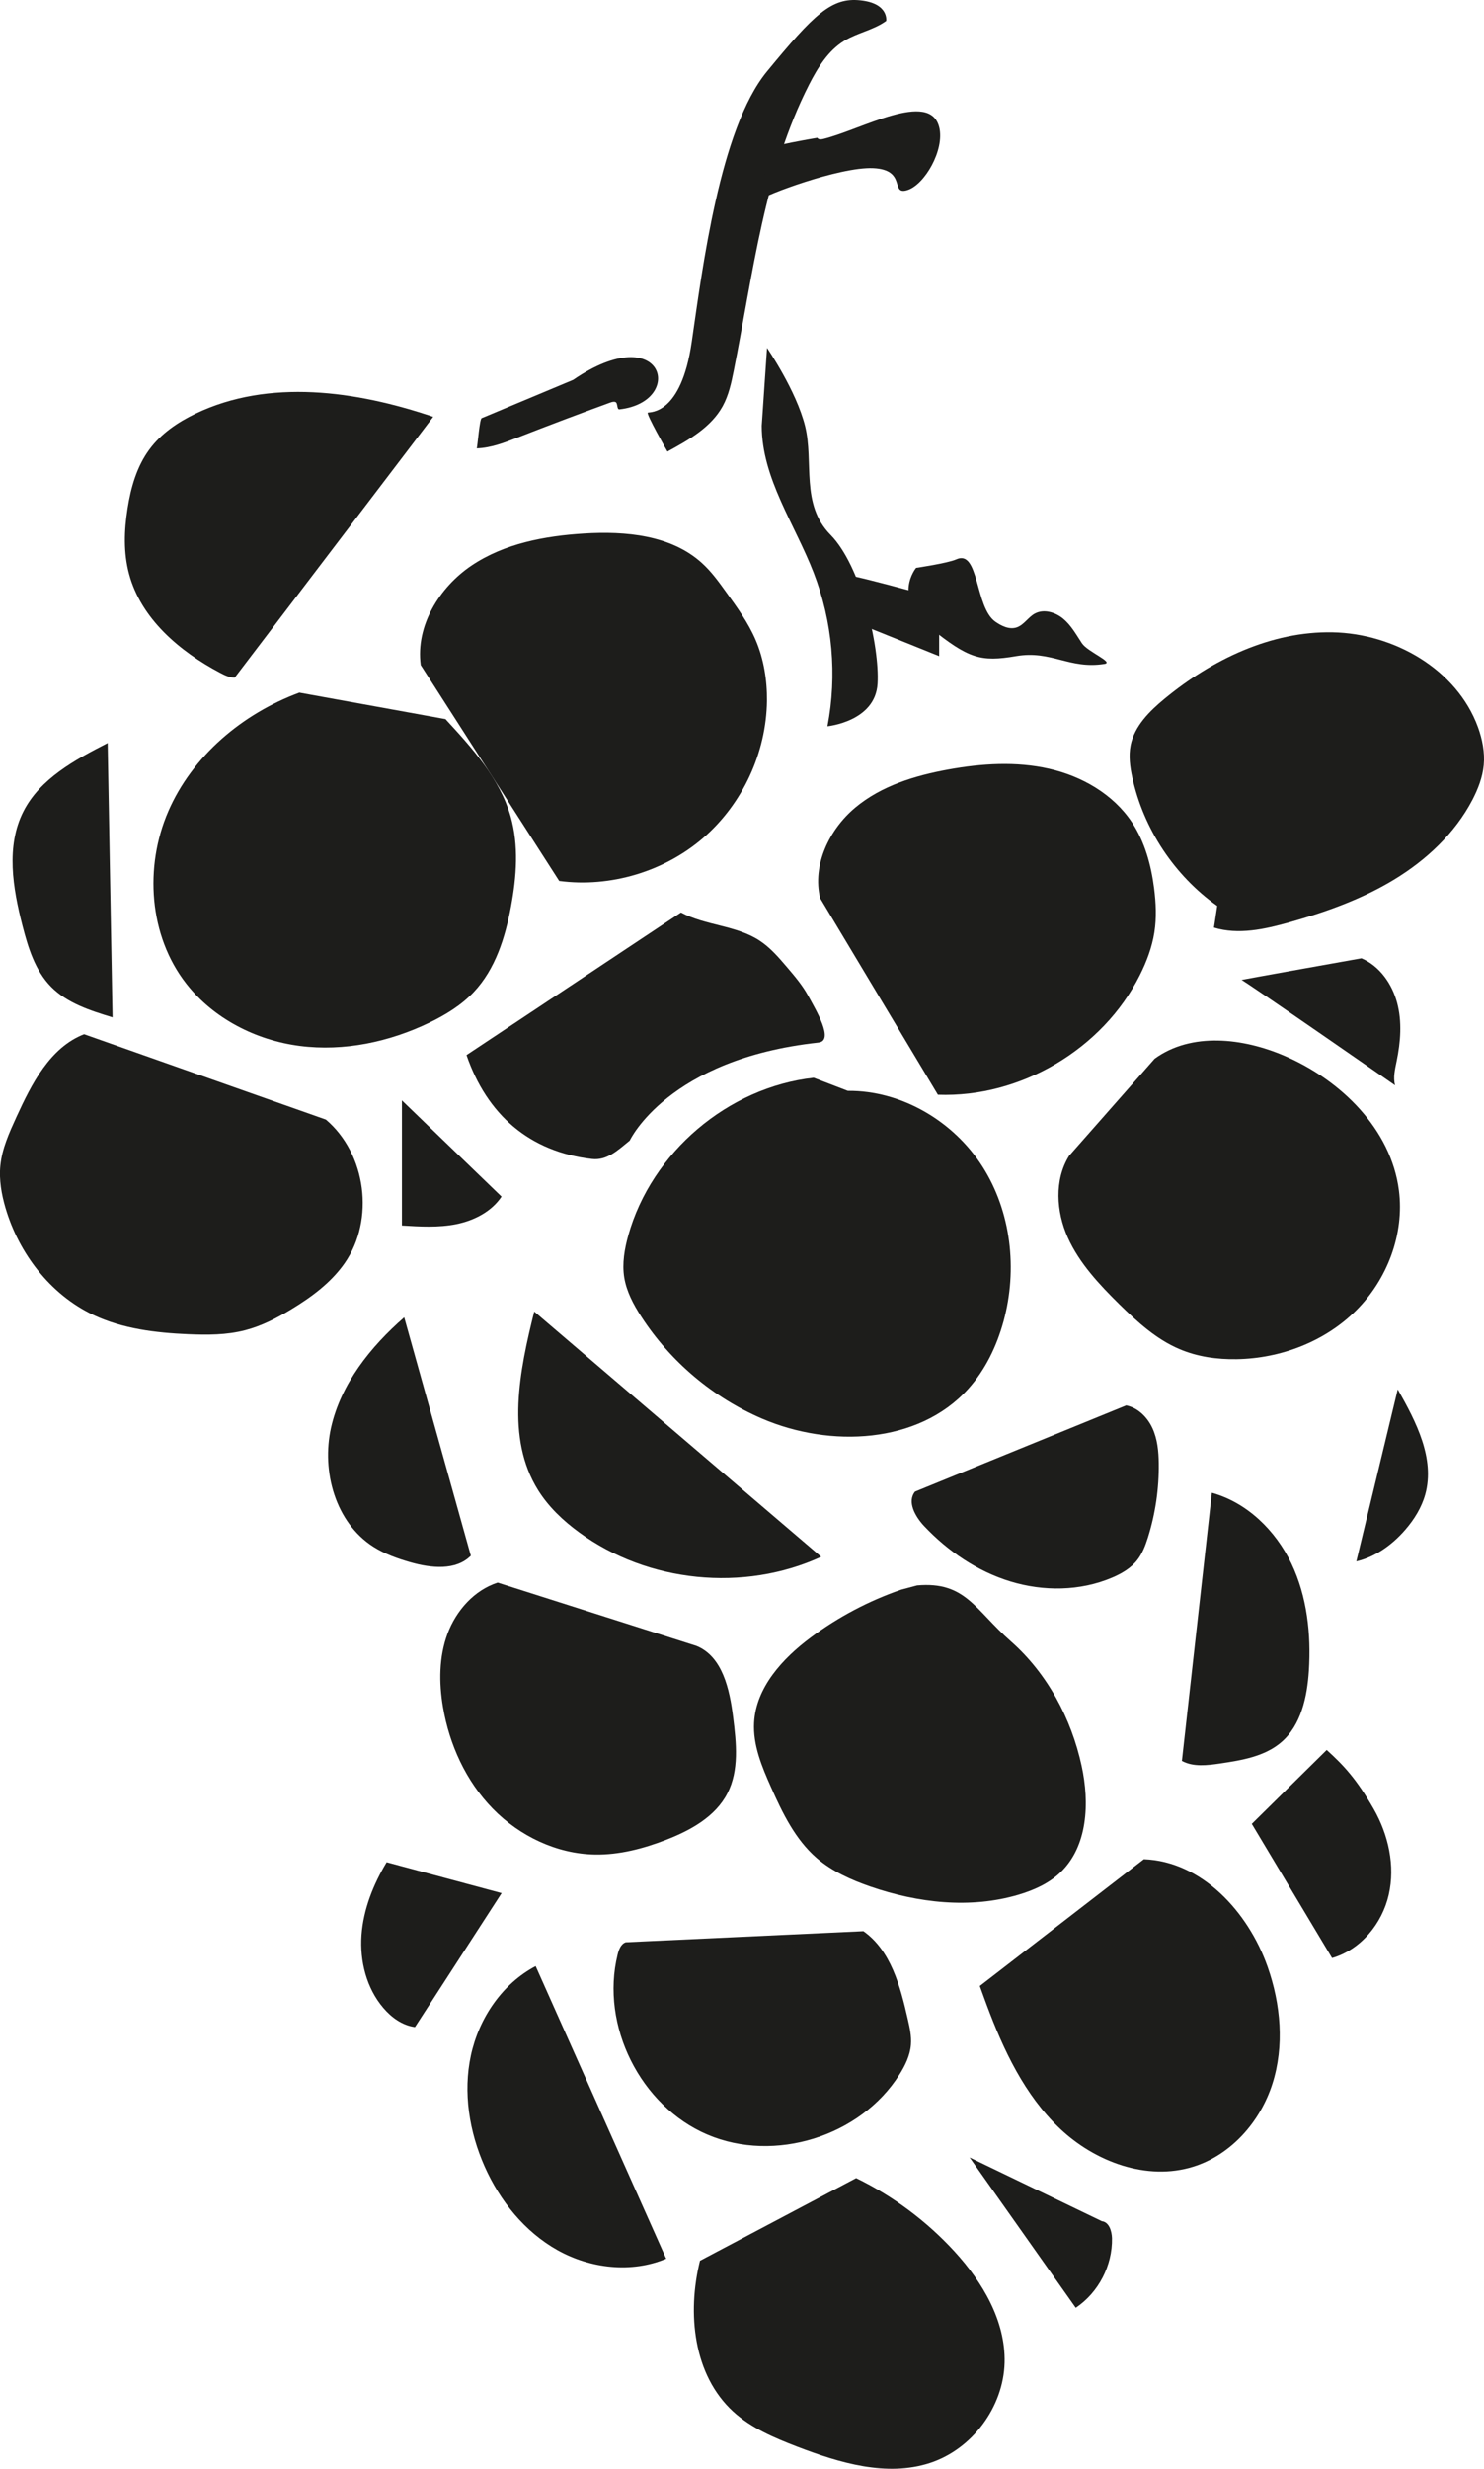 <?xml version="1.0" encoding="UTF-8"?>
<svg xmlns="http://www.w3.org/2000/svg" id="Layer_1" viewBox="0 0 212.94 354.04">
  <defs>
    <style>.cls-1{fill:#1d1d1b;}</style>
  </defs>
  <path class="cls-1" d="M42.95,99.33c-8.14,3.02-15.34,9.05-18.8,17.02-3.46,7.97-2.78,17.85,2.56,24.7,3.91,5.02,10.01,8.14,16.32,8.95s12.8-.56,18.54-3.32c2.34-1.13,4.61-2.51,6.4-4.4,3.11-3.29,4.52-7.82,5.35-12.27.8-4.28,1.14-8.76-.06-12.95-1.56-5.43-5.51-9.79-9.34-13.93"></path>
  <path class="cls-1" d="M62.16,59.78c-11.04-3.74-23.58-5.5-34.09-.46-2.54,1.22-4.95,2.85-6.62,5.12-1.82,2.45-2.68,5.49-3.15,8.51-.49,3.11-.6,6.33.22,9.37,1.71,6.39,7.22,11.09,13.08,14.18.65.34,1.34.68,2.08.68"></path>
  <path class="cls-1" d="M60.37,95.38c-.75-5.59,2.64-11.16,7.33-14.3,4.69-3.14,10.46-4.22,16.09-4.57,5.97-.37,12.51.22,16.93,4.24,1.36,1.23,2.44,2.73,3.51,4.22,1.57,2.17,3.15,4.36,4.2,6.82,1.17,2.74,1.65,5.75,1.62,8.72-.09,7.43-3.49,14.75-9.1,19.62-5.61,4.86-13.35,7.18-20.71,6.21"></path>
  <path class="cls-1" d="M15.45,106.56c-4.71,2.41-9.71,5.11-12.1,9.83-2.52,4.97-1.52,10.95-.13,16.35.81,3.15,1.8,6.42,4.08,8.75,2.33,2.38,5.66,3.44,8.85,4.41"></path>
  <path class="cls-1" d="M12.07,148.32c-4.9,1.9-7.53,7.1-9.72,11.88-1.02,2.23-2.06,4.52-2.3,6.96-.2,2.03.16,4.08.73,6.04,1.92,6.56,6.45,12.46,12.62,15.38,4.21,1.99,8.95,2.56,13.6,2.76,2.74.12,5.52.12,8.17-.57,2.37-.61,4.57-1.75,6.66-3.02,2.9-1.76,5.7-3.83,7.64-6.62,4.32-6.23,3.08-15.67-2.71-20.57"></path>
  <path class="cls-1" d="M71.97,171.6c-1.45,2.17-3.95,3.44-6.51,3.96-2.55.51-5.19.35-7.79.19v-17.94l14.29,13.79Z"></path>
  <path class="cls-1" d="M66.94,151.31c2.93,8.54,9.04,13.87,18,14.9,2.16.25,3.73-1.27,5.42-2.64,0,0,5.45-11.71,27.07-14.05,2.32-.25-.36-4.69-1.48-6.74-.83-1.51-1.96-2.83-3.08-4.14-1.17-1.37-2.36-2.75-3.87-3.74-3.35-2.21-7.74-2.15-11.29-4.04"></path>
  <path class="cls-1" d="M117.68,128.81c-1.14-4.75,1.28-9.83,5.02-12.97,3.74-3.14,8.59-4.62,13.4-5.49,4.76-.86,9.7-1.18,14.42-.11,4.72,1.07,9.22,3.66,11.9,7.69,1.85,2.79,2.75,6.12,3.18,9.44.27,2.11.37,4.26.04,6.35-.34,2.14-1.11,4.19-2.08,6.12-5.31,10.6-17.12,17.6-28.98,17.16"></path>
  <path class="cls-1" d="M174.66,129.92c-6.15-4.36-10.59-11.06-12.19-18.43-.33-1.51-.54-3.09-.24-4.6.55-2.76,2.71-4.9,4.88-6.69,6.81-5.61,15.28-9.69,24.1-9.52,8.82.17,17.83,5.31,20.86,13.6.63,1.74,1,3.61.83,5.45-.17,1.75-.82,3.43-1.63,4.99-2.51,4.8-6.63,8.64-11.27,11.45-4.64,2.81-9.8,4.64-15.02,6.11-3.52.99-7.29,1.82-10.79.75"></path>
  <path class="cls-1" d="M158.46,95.22c1.46-.23-2.39-1.73-3.21-2.96-.82-1.24-1.54-2.57-2.68-3.52s-2.82-1.45-4.11-.73c-.95.53-1.55,1.63-2.59,1.97-1.04.34-2.16-.2-3.06-.83-2.94-2.08-2.3-10.41-5.59-8.93-1.22.55-5.77,1.22-5.77,1.22,0,0-3.49,4.16,2.01,8.58,5.5,4.42,7.24,4.95,12.33,4.08s7.61,1.9,12.65,1.12Z"></path>
  <path class="cls-1" d="M69.14,59.96c-.32-.05-.62,4.04-.73,4.34,2.04-.06,3.98-.82,5.88-1.56,4.39-1.71,8.8-3.38,13.23-4.99.25-.09.52-.18.77-.1.4.14.18,1.11.6,1.06,9.54-1.09,6.38-13.14-6.65-4.23"></path>
  <path class="cls-1" d="M127.17,2.99c-1.8,1.31-4.11,1.7-6.01,2.85-2.32,1.41-3.81,3.84-5.05,6.26-6.45,12.65-8.04,27.11-10.82,41.04-.35,1.76-.73,3.54-1.59,5.11-1.67,3.04-4.88,4.85-7.93,6.51,0,0-3.13-5.47-2.81-5.58s4.77.33,6.29-10.09c1.52-10.42,4.02-30.6,10.8-38.84C116.84,2,119.33-.39,123.45.05c4.12.43,3.71,2.94,3.71,2.94Z"></path>
  <path class="cls-1" d="M134.77,18.26c-1.33-5.44-11.21.35-16.65,1.67-.3.07-.7.11-.84-.17,0,0-7.27,1.22-7.22,1.65s-.81,7.6-.76,7.16c.05-.43,11.12-4.67,16-4.45,4.88.22,2.39,3.91,4.88,3.15,2.5-.76,5.39-5.78,4.59-9.02Z"></path>
  <path class="cls-1" d="M118.73,104.15c1.41-7.31.72-15.01-1.96-21.96-2.71-7.03-7.47-13.6-7.47-21.13l.76-11.16s4.18,6.08,5.46,11.2-.69,11.2,3.65,15.6,7.07,15.92,6.75,21.35c-.32,5.44-7.19,6.11-7.19,6.11Z"></path>
  <path class="cls-1" d="M119.17,87.82c5.2,2.09,10.39,4.19,15.59,6.28v-8.24s-14.29-4.02-14.29-3.49-1.29,5.44-1.29,5.44Z"></path>
  <path class="cls-1" d="M116.75,154.56c-12.27,1.36-23.26,10.7-26.59,22.58-.55,1.97-.91,4.04-.59,6.06.33,2.03,1.32,3.88,2.44,5.61,4.17,6.44,10.29,11.61,17.35,14.64,9.76,4.19,22.42,3.63,29.54-4.24,2.48-2.74,4.12-6.16,5.1-9.73,2.03-7.43,1.1-15.74-3.05-22.22-4.15-6.48-11.6-10.89-19.3-10.82"></path>
  <path class="cls-1" d="M153.4,165.76c-2.14,3.45-1.85,7.99-.19,11.7,1.66,3.7,4.51,6.73,7.4,9.58,2.57,2.52,5.29,5.01,8.6,6.42,2.58,1.11,5.43,1.51,8.24,1.46,6.32-.1,12.64-2.52,17.12-6.97s6.96-10.96,6.16-17.23c-1.12-8.76-8.28-15.79-16.39-19.29-5.98-2.58-13.39-3.43-18.66.4"></path>
  <path class="cls-1" d="M76.66,188.09c-2.13,8.52-4.1,18.14.54,25.59,1.5,2.41,3.6,4.4,5.89,6.07,9.85,7.22,23.65,8.61,34.74,3.51"></path>
  <path class="cls-1" d="M58,188.92c-4.85,4.23-9.09,9.54-10.5,15.82-1.4,6.28.64,13.62,6.07,17.08,1.63,1.04,3.49,1.7,5.35,2.23,2.93.83,6.5,1.22,8.64-.95"></path>
  <path class="cls-1" d="M71.41,226.96c-3.38,1.09-5.96,4.02-7.2,7.34-1.23,3.32-1.24,7-.65,10.5.92,5.42,3.31,10.65,7.15,14.58,3.84,3.93,9.17,6.49,14.67,6.58,3.49.06,6.94-.85,10.19-2.11,3.52-1.36,7.09-3.33,8.81-6.68,1.69-3.29,1.28-7.21.82-10.88-.5-4.01-1.52-8.73-5.26-10.25"></path>
  <path class="cls-1" d="M131.6,227.36c6.93-.6,8.24,3.43,13.46,8.03,5.22,4.6,8.66,11.04,10.14,17.84,1.16,5.32.89,11.58-3.07,15.32-1.66,1.57-3.8,2.52-5.98,3.17-6.92,2.05-14.44,1.18-21.26-1.17-2.77-.96-5.5-2.18-7.72-4.1-3.07-2.67-4.9-6.46-6.55-10.18-1.31-2.93-2.59-6.02-2.42-9.22.27-5.05,4.08-9.21,8.14-12.23,3.94-2.93,8.33-5.25,12.97-6.85"></path>
  <path class="cls-1" d="M131.3,213.91c-1.18,1.44.02,3.57,1.29,4.93,3.41,3.61,7.64,6.5,12.39,7.95,4.75,1.45,10.01,1.4,14.58-.54,1.37-.58,2.7-1.35,3.62-2.52.74-.94,1.17-2.08,1.53-3.22,1.08-3.44,1.61-7.05,1.56-10.66-.02-1.72-.19-3.48-.91-5.04-.72-1.56-2.07-2.92-3.76-3.26"></path>
  <path class="cls-1" d="M173.89,214.08c5.06,1.4,9.15,5.41,11.41,10.14,2.26,4.74,2.84,10.14,2.51,15.37-.24,3.76-1.11,7.81-3.96,10.26-2.39,2.05-5.68,2.59-8.79,3.05-1.84.27-3.83.52-5.47-.37"></path>
  <path class="cls-1" d="M194.62,223.92c2.77-.65,5.19-2.41,7.05-4.57,1.27-1.47,2.32-3.17,2.84-5.04,1.42-5.14-1.31-10.42-3.95-15.06"></path>
  <path class="cls-1" d="M200.18,155.66c-.31-1.13-.01-2.32.22-3.47.57-2.76.8-5.65.07-8.38s-2.51-5.26-5.11-6.38c0,0-17.49,3.11-17.21,3.11s22.02,15.1,22.02,15.1Z"></path>
  <path class="cls-1" d="M89.78,278.54c-.69.25-.99,1.05-1.16,1.77-2.5,10.16,3.27,21.71,12.89,25.81,9.63,4.1,21.95.26,27.54-8.59.83-1.31,1.54-2.76,1.66-4.31.1-1.23-.18-2.45-.45-3.64-1.07-4.71-2.42-9.85-6.37-12.63"></path>
  <path class="cls-1" d="M140.59,284.81c.32.88.63,1.76.96,2.64,2.42,6.52,5.48,13.02,10.53,17.8,5.05,4.78,12.49,7.55,19.13,5.48,5.45-1.7,9.64-6.47,11.37-11.9,1.73-5.43,1.2-11.42-.7-16.8-2.77-7.85-9.43-15.1-17.75-15.4"></path>
  <path class="cls-1" d="M191.14,280.8c4.1-1.18,7.18-4.92,8.13-9.08.95-4.15-.05-8.6-2.16-12.3-2.46-4.3-4.31-6.26-6.74-8.46l-10.75,10.6,11.52,19.24Z"></path>
  <path class="cls-1" d="M76.86,281.96c-4.81,2.54-8.14,7.47-9.29,12.79-1.15,5.32-.24,10.96,1.96,15.93,2.19,4.94,5.75,9.37,10.46,12.01,4.71,2.64,10.63,3.33,15.6,1.23"></path>
  <path class="cls-1" d="M59.54,290.7c-1.8-.23-3.37-1.37-4.54-2.75-2.42-2.83-3.39-6.71-3.13-10.43.27-3.71,1.69-7.27,3.61-10.46l16.5,4.43-12.43,19.2Z"></path>
  <path class="cls-1" d="M100.44,324.21c-1.87,7.53-.96,16.4,4.77,21.64,2.59,2.37,5.9,3.76,9.17,5.02,6.1,2.34,12.86,4.37,19.07,2.34,6.05-1.98,10.54-8.02,10.7-14.38.15-5.97-3.14-11.53-7.18-15.94-3.99-4.35-8.81-7.95-14.12-10.53"></path>
  <path class="cls-1" d="M158.11,318.54c1.03.12,1.42,1.41,1.45,2.44.08,3.91-1.94,7.8-5.2,9.98l-15.23-21.56,18.98,9.14Z"></path>
</svg>
